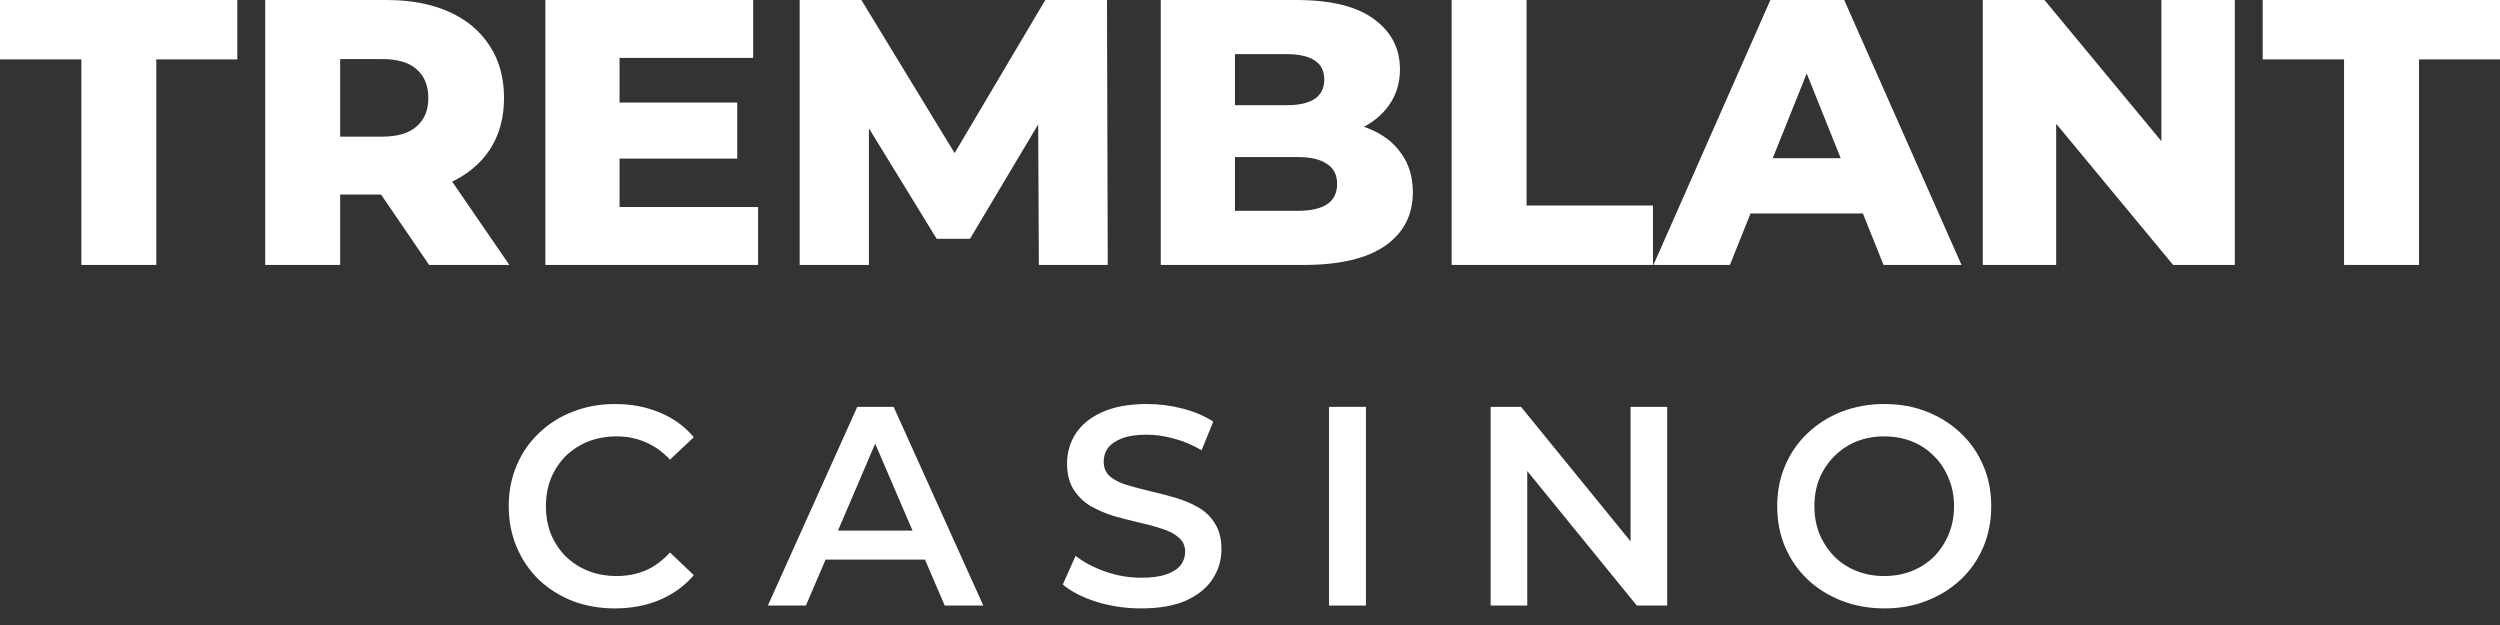 <svg width="136" height="34" viewBox="0 0 136 34" fill="none" xmlns="http://www.w3.org/2000/svg">
<rect x="0" y="0" width="136" height="34" fill="#333333" stroke="none"/>
<path d="M4.427 14.412V3.232H0V0H12.909V3.232H8.503V14.412H4.427Z" fill="white"/>
<path d="M14.428 14.412V0H21.016C22.334 0 23.466 0.213 24.414 0.638C25.374 1.064 26.116 1.681 26.637 2.491C27.159 3.287 27.419 4.234 27.419 5.333C27.419 6.417 27.159 7.357 26.637 8.153C26.116 8.936 25.374 9.54 24.414 9.965C23.466 10.377 22.334 10.583 21.016 10.583H16.693L18.505 8.874V14.412H14.428ZM23.343 14.412L19.761 9.162H24.105L27.708 14.412H23.343ZM18.505 9.306L16.693 7.433H20.769C21.62 7.433 22.252 7.247 22.663 6.877C23.089 6.506 23.302 5.991 23.302 5.333C23.302 4.66 23.089 4.138 22.663 3.768C22.252 3.397 21.62 3.212 20.769 3.212H16.693L18.505 1.338V9.306Z" fill="white"/>
<path d="M33.416 5.58H40.107V8.627H33.416V5.58ZM33.704 11.262H41.239V14.412H29.669V0H40.972V3.15H33.704V11.262Z" fill="white"/>
<path d="M43.502 14.412V0H46.858L52.828 9.8H51.058L56.864 0H60.22L60.261 14.412H56.514L56.473 5.703H57.111L52.767 12.992H50.955L46.487 5.703H47.269V14.412H43.502Z" fill="white"/>
<path d="M63.145 14.412V0H70.516C72.41 0 73.824 0.35 74.758 1.05C75.691 1.736 76.158 2.642 76.158 3.768C76.158 4.509 75.959 5.161 75.561 5.724C75.176 6.273 74.627 6.712 73.913 7.041C73.213 7.357 72.376 7.515 71.402 7.515L71.813 6.527C72.829 6.527 73.715 6.685 74.469 7C75.224 7.302 75.808 7.748 76.219 8.338C76.645 8.915 76.858 9.622 76.858 10.459C76.858 11.708 76.35 12.683 75.334 13.383C74.332 14.069 72.864 14.412 70.928 14.412H63.145ZM67.181 11.468H70.599C71.299 11.468 71.827 11.351 72.184 11.118C72.555 10.871 72.74 10.5 72.74 10.006C72.74 9.512 72.555 9.148 72.184 8.915C71.827 8.668 71.299 8.544 70.599 8.544H66.893V5.724H69.981C70.667 5.724 71.182 5.607 71.525 5.374C71.868 5.14 72.04 4.79 72.04 4.324C72.04 3.857 71.868 3.514 71.525 3.294C71.182 3.061 70.667 2.944 69.981 2.944H67.181V11.468Z" fill="white"/>
<path d="M78.969 14.412V0H83.046V11.18H89.922V14.412H78.969Z" fill="white"/>
<path d="M89.947 14.412L96.309 0H100.324L106.706 14.412H102.465L97.482 1.997H99.088L94.106 14.412H89.947ZM93.426 11.612L94.477 8.606H101.518L102.568 11.612H93.426Z" fill="white"/>
<path d="M107.862 14.412V0H111.218L119.165 9.594H117.58V0H121.574V14.412H118.218L110.271 4.818H111.856V14.412H107.862Z" fill="white"/>
<path d="M127.517 14.412V3.232H123.091V0H136V3.232H131.594V14.412H127.517Z" fill="white"/>
<path d="M33.45 33.097C32.627 33.097 31.86 32.963 31.15 32.695C30.45 32.417 29.837 32.031 29.312 31.537C28.797 31.033 28.396 30.441 28.108 29.761C27.819 29.082 27.675 28.341 27.675 27.538C27.675 26.735 27.819 25.993 28.108 25.314C28.396 24.635 28.802 24.048 29.328 23.554C29.852 23.049 30.465 22.663 31.165 22.395C31.865 22.118 32.632 21.979 33.466 21.979C34.351 21.979 35.159 22.133 35.89 22.442C36.621 22.74 37.239 23.188 37.743 23.785L36.446 25.005C36.055 24.583 35.617 24.269 35.134 24.063C34.65 23.847 34.125 23.739 33.559 23.739C32.992 23.739 32.472 23.832 31.999 24.017C31.536 24.202 31.129 24.465 30.779 24.804C30.439 25.144 30.172 25.546 29.976 26.009C29.791 26.472 29.698 26.982 29.698 27.538C29.698 28.093 29.791 28.603 29.976 29.066C30.172 29.53 30.439 29.931 30.779 30.271C31.129 30.61 31.536 30.873 31.999 31.058C32.472 31.244 32.992 31.336 33.559 31.336C34.125 31.336 34.65 31.233 35.134 31.027C35.617 30.811 36.055 30.487 36.446 30.055L37.743 31.29C37.239 31.877 36.621 32.325 35.89 32.633C35.159 32.942 34.346 33.097 33.45 33.097Z" fill="white"/>
<path d="M41.772 32.942L46.636 22.133H48.613L53.492 32.942H51.392L47.208 23.198H48.011L43.841 32.942H41.772ZM44.011 30.441L44.552 28.866H50.389L50.929 30.441H44.011Z" fill="white"/>
<path d="M62.078 33.097C61.234 33.097 60.426 32.978 59.654 32.741C58.882 32.494 58.269 32.18 57.816 31.799L58.511 30.24C58.944 30.58 59.479 30.863 60.117 31.089C60.755 31.316 61.409 31.429 62.078 31.429C62.644 31.429 63.103 31.367 63.453 31.244C63.803 31.12 64.06 30.955 64.225 30.75C64.389 30.533 64.472 30.291 64.472 30.024C64.472 29.694 64.353 29.432 64.117 29.236C63.88 29.03 63.571 28.871 63.19 28.758C62.819 28.634 62.403 28.521 61.939 28.418C61.486 28.315 61.028 28.196 60.565 28.063C60.112 27.919 59.695 27.738 59.314 27.522C58.944 27.296 58.64 26.997 58.403 26.627C58.166 26.256 58.048 25.782 58.048 25.206C58.048 24.619 58.202 24.084 58.511 23.6C58.83 23.106 59.309 22.715 59.947 22.426C60.596 22.128 61.414 21.979 62.403 21.979C63.051 21.979 63.694 22.061 64.333 22.226C64.971 22.39 65.527 22.627 66 22.936L65.367 24.496C64.883 24.207 64.384 23.996 63.87 23.863C63.355 23.718 62.861 23.646 62.387 23.646C61.831 23.646 61.378 23.713 61.028 23.847C60.688 23.981 60.436 24.156 60.272 24.372C60.117 24.588 60.04 24.835 60.04 25.113C60.04 25.443 60.153 25.71 60.38 25.916C60.616 26.112 60.92 26.266 61.291 26.38C61.672 26.493 62.094 26.606 62.557 26.719C63.02 26.822 63.478 26.941 63.931 27.074C64.394 27.208 64.811 27.383 65.182 27.599C65.563 27.816 65.867 28.109 66.093 28.48C66.33 28.85 66.448 29.319 66.448 29.885C66.448 30.461 66.289 30.997 65.969 31.491C65.661 31.974 65.182 32.366 64.534 32.664C63.885 32.953 63.066 33.097 62.078 33.097Z" fill="white"/>
<path d="M72.299 32.942V22.133H74.307V32.942H72.299Z" fill="white"/>
<path d="M81.091 32.942V22.133H82.743L89.522 30.456H88.703V22.133H90.695V32.942H89.043L82.264 24.619H83.083V32.942H81.091Z" fill="white"/>
<path d="M102.517 33.097C101.673 33.097 100.896 32.958 100.185 32.68C99.475 32.402 98.857 32.016 98.332 31.521C97.807 31.017 97.401 30.43 97.112 29.761C96.824 29.082 96.68 28.341 96.68 27.538C96.68 26.735 96.824 25.999 97.112 25.329C97.401 24.65 97.807 24.063 98.332 23.569C98.857 23.065 99.475 22.674 100.185 22.395C100.896 22.118 101.668 21.979 102.502 21.979C103.346 21.979 104.118 22.118 104.818 22.395C105.528 22.674 106.146 23.065 106.671 23.569C107.196 24.063 107.602 24.65 107.891 25.329C108.179 25.999 108.323 26.735 108.323 27.538C108.323 28.341 108.179 29.082 107.891 29.761C107.602 30.441 107.196 31.027 106.671 31.521C106.146 32.016 105.528 32.402 104.818 32.68C104.118 32.958 103.351 33.097 102.517 33.097ZM102.502 31.336C103.047 31.336 103.552 31.244 104.015 31.058C104.478 30.873 104.88 30.61 105.219 30.271C105.559 29.921 105.822 29.519 106.007 29.066C106.202 28.603 106.3 28.093 106.3 27.538C106.3 26.982 106.202 26.477 106.007 26.024C105.822 25.561 105.559 25.16 105.219 24.82C104.88 24.47 104.478 24.202 104.015 24.017C103.552 23.832 103.047 23.739 102.502 23.739C101.956 23.739 101.452 23.832 100.988 24.017C100.535 24.202 100.134 24.47 99.784 24.82C99.444 25.16 99.177 25.561 98.981 26.024C98.796 26.477 98.703 26.982 98.703 27.538C98.703 28.083 98.796 28.588 98.981 29.051C99.177 29.514 99.444 29.921 99.784 30.271C100.124 30.61 100.525 30.873 100.988 31.058C101.452 31.244 101.956 31.336 102.502 31.336Z" fill="white"/>
</svg>
